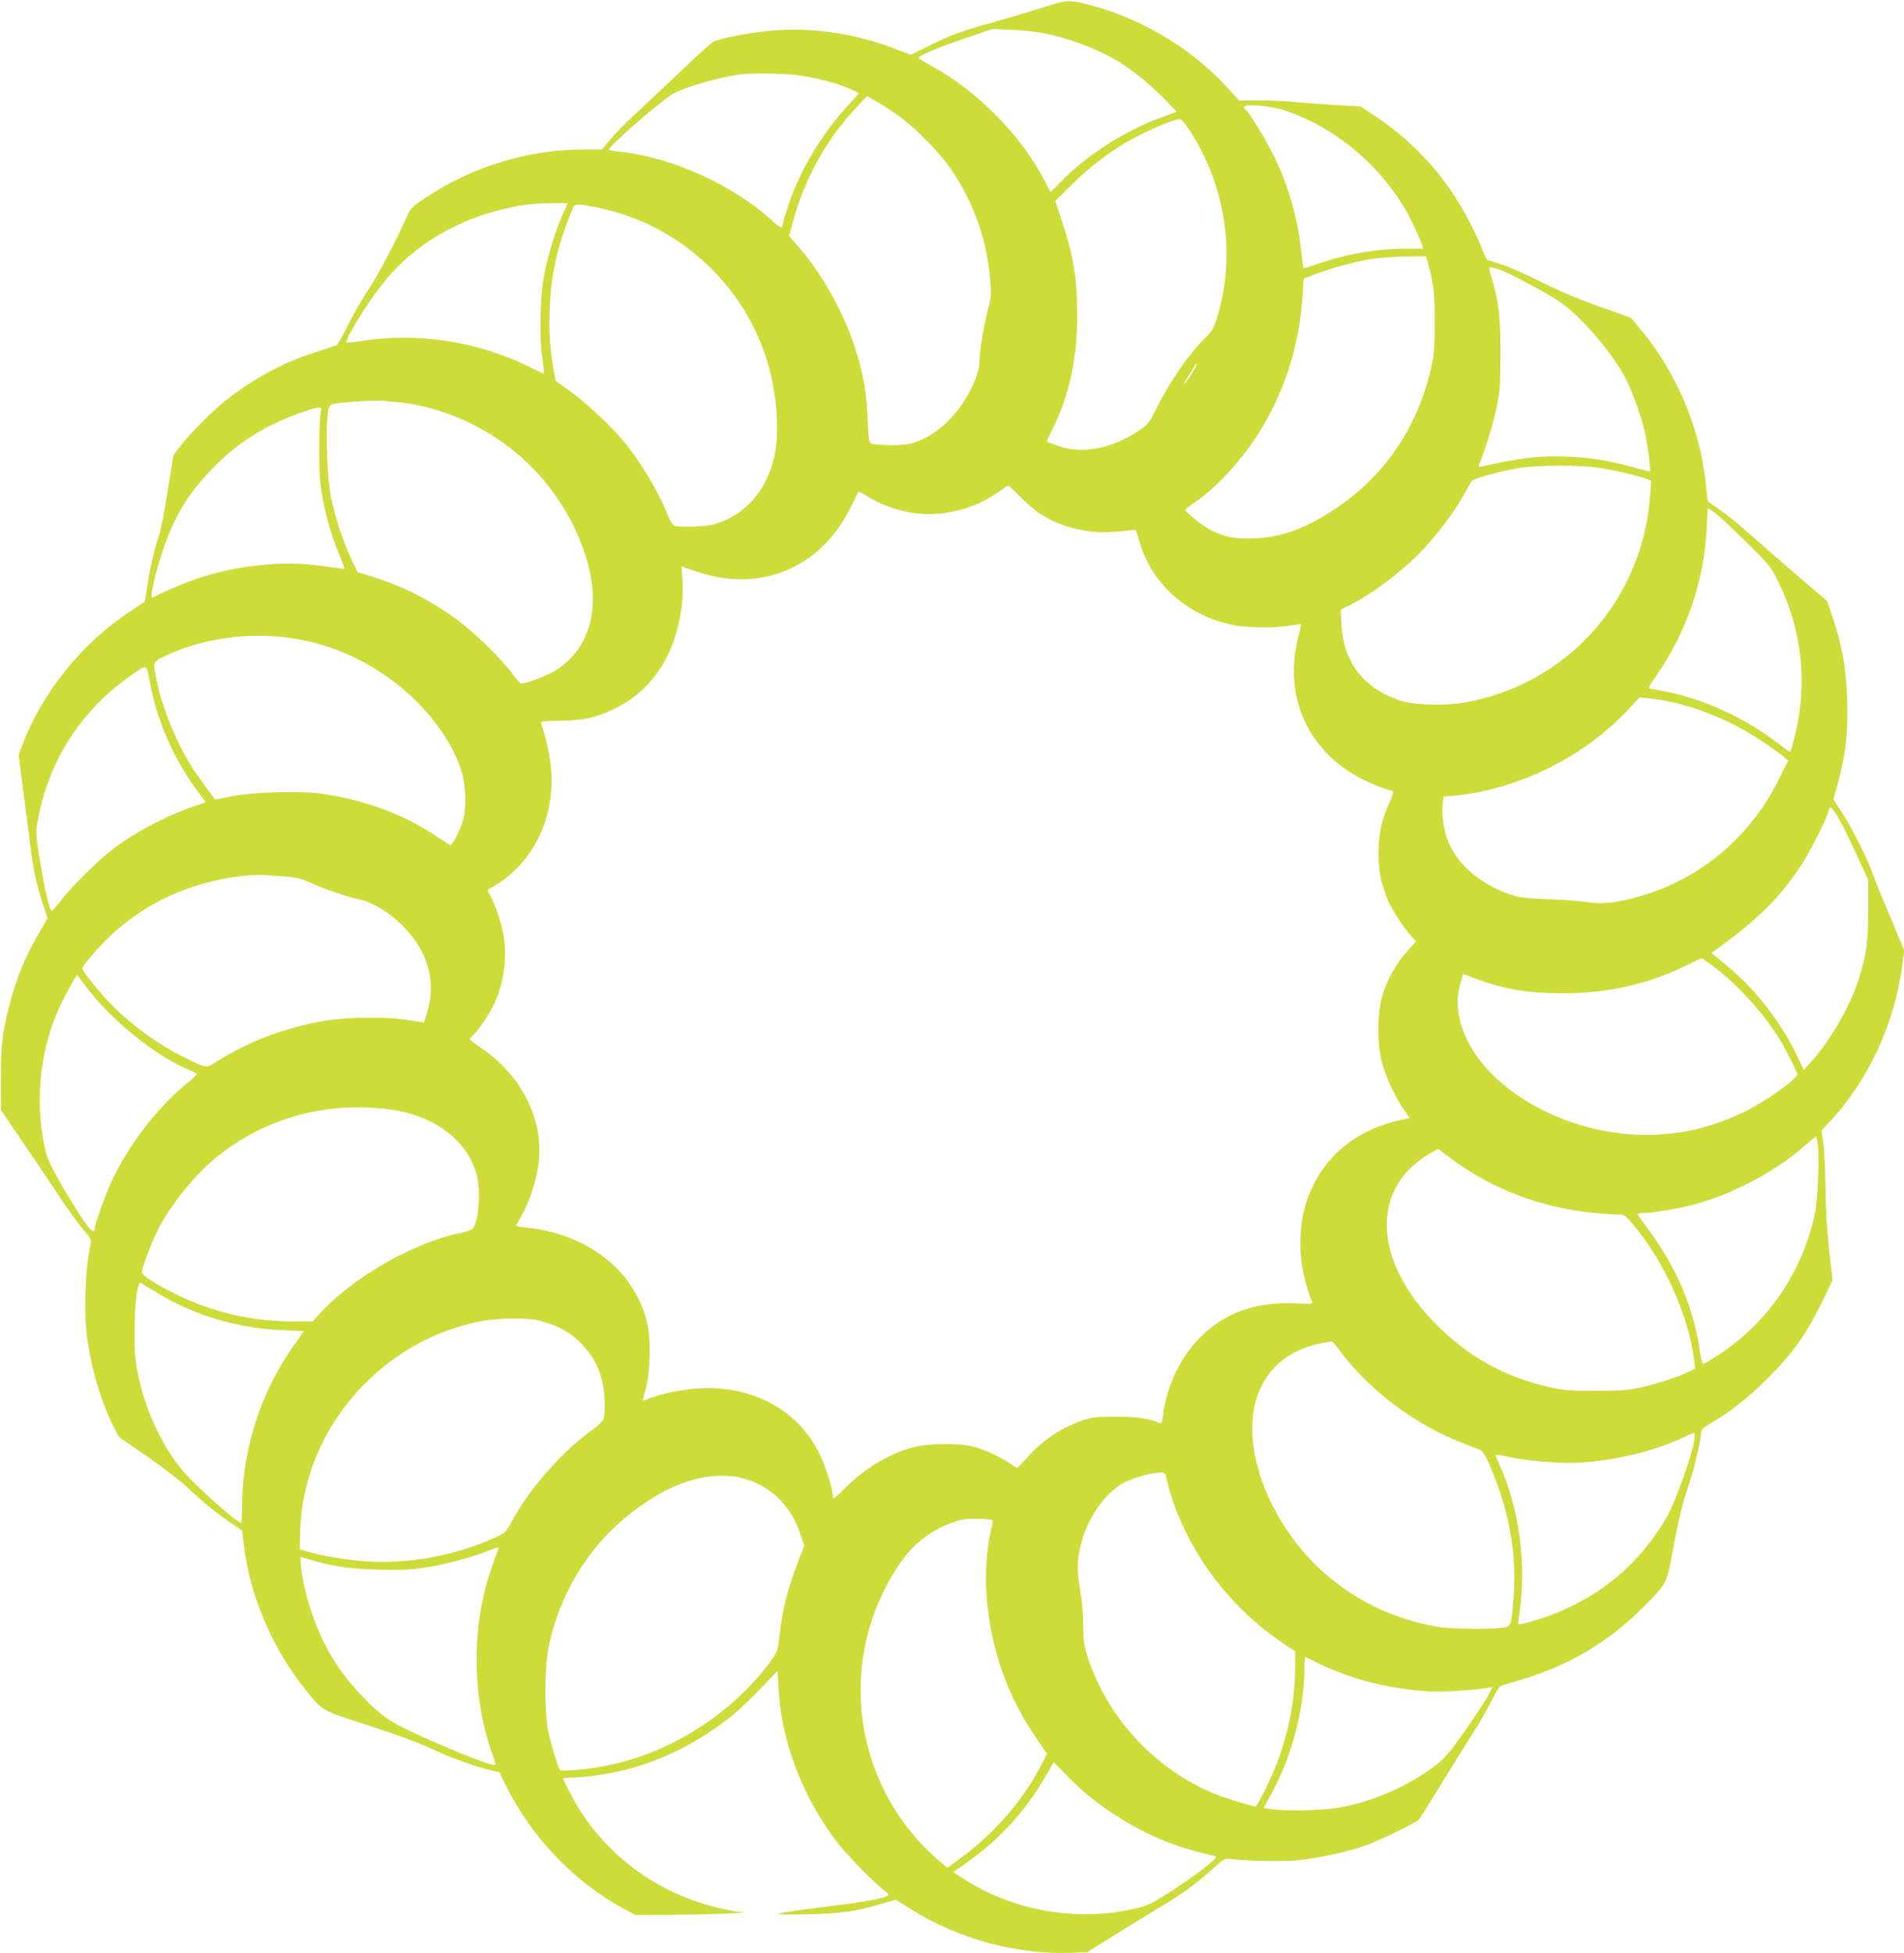 <?xml version="1.0" standalone="no"?>
<!DOCTYPE svg PUBLIC "-//W3C//DTD SVG 20010904//EN"
 "http://www.w3.org/TR/2001/REC-SVG-20010904/DTD/svg10.dtd">
<svg version="1.0" xmlns="http://www.w3.org/2000/svg"
 width="1248pt" height="1280pt" viewBox="0 0 1248 1280"
 preserveAspectRatio="xMidYMid meet">
<g transform="translate(0,1280) scale(0.1,-0.1)"
fill="#cddc39" stroke="none">
<path d="M6830 12749 c-85 -27 -228 -69 -316 -94 -213 -59 -286 -86 -426 -156
l-117 -58 -115 43 c-254 97 -535 138 -791 116 -153 -13 -357 -53 -394 -77 -14
-9 -107 -93 -206 -187 -99 -94 -232 -219 -295 -278 -64 -58 -140 -136 -170
-172 l-55 -66 -120 0 c-364 0 -729 -112 -1036 -316 -84 -56 -100 -71 -117
-112 -67 -153 -201 -409 -252 -482 -33 -47 -92 -148 -131 -225 -38 -77 -75
-143 -82 -147 -7 -3 -71 -25 -143 -48 -207 -65 -403 -171 -589 -318 -87 -69
-228 -212 -291 -293 l-47 -62 -38 -236 c-21 -130 -45 -256 -54 -281 -29 -81
-65 -233 -79 -339 -8 -57 -16 -104 -18 -105 -2 -1 -43 -29 -92 -61 -318 -209
-580 -533 -710 -879 l-24 -63 34 -264 c19 -145 41 -316 49 -379 16 -125 41
-232 81 -351 l26 -75 -57 -100 c-95 -164 -153 -308 -198 -490 -43 -171 -52
-257 -51 -469 l0 -200 160 -235 c88 -129 195 -288 238 -354 43 -65 102 -146
130 -180 69 -81 68 -78 57 -128 -35 -157 -43 -457 -15 -631 29 -189 91 -392
164 -537 l38 -76 189 -131 c103 -72 222 -163 263 -203 93 -89 195 -172 287
-233 l71 -47 7 -67 c34 -342 186 -704 412 -983 110 -135 96 -128 413 -230 178
-57 326 -112 396 -145 116 -57 300 -124 397 -146 l59 -13 45 -90 c171 -340
440 -623 762 -800 l83 -46 252 1 c225 1 527 13 451 17 -62 4 -192 33 -291 67
-364 121 -664 377 -837 713 -26 50 -47 93 -47 96 0 3 26 6 58 6 76 0 248 25
347 50 252 64 494 187 707 359 42 34 126 114 186 177 l109 114 6 -112 c18
-347 152 -703 377 -1003 66 -88 268 -293 323 -330 15 -10 24 -21 20 -25 -23
-21 -136 -42 -403 -75 -162 -20 -304 -41 -315 -46 -12 -6 56 -8 180 -5 218 4
314 17 483 66 l103 30 106 -66 c306 -192 692 -296 1043 -282 l107 4 209 131
c115 72 250 154 299 183 114 68 211 139 311 230 78 70 80 71 124 66 114 -14
342 -18 445 -7 134 15 309 53 424 92 103 36 342 152 363 176 8 10 79 124 158
253 80 129 170 274 201 322 32 48 81 135 111 193 51 101 55 106 93 115 22 6
97 29 167 51 285 92 548 256 758 475 142 147 133 129 180 384 30 159 56 267
90 370 45 133 90 321 90 374 0 16 16 31 63 58 124 72 244 166 362 283 180 179
268 305 382 541 l55 114 -23 197 c-14 131 -22 271 -24 413 -1 118 -8 250 -14
293 l-12 78 58 62 c253 271 425 647 473 1031 l11 88 -99 237 c-55 130 -105
254 -112 276 -23 74 -127 282 -190 379 l-63 97 22 77 c58 211 76 357 68 582
-7 213 -32 348 -99 547 l-31 93 -201 172 c-110 95 -250 217 -311 271 -60 54
-146 124 -191 155 l-81 57 -12 115 c-38 368 -197 740 -436 1021 l-56 67 -212
75 c-139 50 -269 105 -378 161 -92 46 -209 98 -260 114 l-94 30 -51 119 c-152
350 -381 625 -689 828 l-89 58 -155 8 c-86 5 -205 14 -266 20 -60 6 -169 11
-241 11 l-132 -1 -76 84 c-233 256 -569 457 -906 543 -137 35 -141 35 -310
-19z m-10 -163 c177 -31 382 -109 525 -198 92 -58 209 -155 289 -238 l79 -83
-92 -33 c-248 -90 -504 -254 -675 -433 -32 -34 -60 -61 -61 -59 -1 2 -16 30
-33 63 -149 297 -440 595 -744 762 -48 26 -88 50 -88 53 0 14 124 67 295 125
l190 65 115 -5 c63 -2 153 -11 200 -19z m-1580 -280 c138 -21 287 -63 362
-102 l29 -15 -92 -102 c-168 -189 -296 -408 -374 -638 -19 -59 -35 -114 -35
-123 0 -26 -18 -19 -68 27 -256 235 -663 419 -1004 453 -38 4 -68 9 -68 12 0
25 359 336 429 372 90 45 308 107 436 123 77 10 300 5 385 -7z m650 -265 c102
-72 262 -233 334 -336 151 -215 242 -464 265 -725 10 -110 10 -121 -15 -215
-29 -117 -54 -270 -54 -338 0 -31 -11 -75 -31 -123 -90 -216 -261 -378 -437
-415 -56 -11 -210 -8 -243 5 -13 6 -17 33 -22 164 -7 175 -28 293 -84 467 -72
224 -216 482 -366 654 l-65 74 23 86 c78 290 222 550 424 763 l64 68 59 -33
c33 -18 99 -62 148 -96z m2535 34 c349 -117 664 -393 830 -729 24 -50 51 -110
59 -133 l15 -43 -117 0 c-190 0 -395 -36 -576 -100 -48 -17 -90 -30 -92 -27
-2 2 -8 48 -14 101 -23 223 -82 432 -179 631 -56 115 -167 295 -190 310 -6 3
-8 11 -5 17 12 19 182 3 269 -27z m-632 -122 c244 -372 311 -833 182 -1242
-19 -60 -34 -85 -66 -116 -110 -107 -236 -286 -325 -465 -53 -106 -57 -111
-125 -156 -181 -120 -372 -153 -534 -93 -33 12 -61 23 -63 24 -2 2 14 38 36
81 110 220 163 463 163 749 0 234 -24 384 -98 609 l-46 139 124 122 c142 138
293 245 460 325 111 53 202 88 231 89 10 1 34 -26 61 -66z m-4073 -487 c0 -2
-15 -37 -34 -77 -44 -96 -99 -278 -121 -399 -24 -140 -30 -391 -12 -525 9 -60
14 -111 12 -113 -2 -2 -40 16 -86 39 -343 172 -743 234 -1119 173 -46 -7 -86
-11 -88 -9 -10 10 54 124 145 261 156 232 321 380 561 499 149 74 341 130 512
148 48 5 230 8 230 3z m188 -25 c536 -104 975 -504 1127 -1029 58 -199 75
-445 41 -602 -48 -223 -194 -389 -391 -445 -58 -17 -223 -23 -265 -10 -11 3
-29 33 -45 73 -60 151 -171 337 -282 474 -81 100 -257 264 -360 337 l-92 65
-11 64 c-26 150 -32 244 -27 402 8 233 49 414 148 658 16 38 22 39 157 13z
m5450 -358 c37 -130 47 -211 46 -398 0 -158 -4 -207 -22 -289 -87 -392 -302
-711 -626 -928 -196 -131 -350 -188 -527 -196 -133 -5 -193 5 -285 50 -58 28
-174 120 -174 137 0 5 24 24 53 43 139 93 292 255 410 433 179 272 284 592
305 928 l7 111 60 23 c99 40 287 91 386 106 52 8 153 15 225 16 l131 1 11 -37z
m463 -47 c67 -20 342 -169 420 -226 146 -109 336 -336 419 -499 41 -84 97
-239 119 -333 19 -82 43 -259 36 -267 -3 -2 -55 11 -117 28 -162 45 -264 61
-423 68 -182 8 -303 -6 -564 -65 -21 -4 -23 -2 -16 14 35 80 90 260 113 364
24 116 26 143 27 365 0 248 -11 340 -60 500 -22 75 -25 72 46 51z m-1985 -643
c-22 -41 -76 -119 -76 -110 0 9 80 137 86 137 3 0 -2 -12 -10 -27z m-5231
-228 c295 -28 608 -171 832 -380 185 -171 319 -380 397 -615 111 -334 42 -612
-188 -762 -52 -33 -194 -88 -229 -88 -7 0 -33 28 -57 62 -68 94 -243 266 -356
350 -178 132 -360 225 -562 288 l-99 31 -46 98 c-52 111 -99 257 -128 393 -22
107 -36 421 -22 532 8 66 10 70 38 78 38 11 256 26 315 22 25 -2 72 -6 105 -9z
m-500 -52 c-14 -34 -18 -379 -5 -480 20 -165 65 -331 131 -486 16 -38 28 -72
26 -74 -2 -2 -46 3 -98 11 -151 23 -265 28 -407 16 -271 -22 -500 -88 -754
-218 -17 -8 8 115 54 263 70 228 158 387 305 547 175 190 357 311 603 399 120
43 156 49 145 22z m8370 -378 c98 -14 262 -52 319 -74 l29 -12 -7 -97 c-49
-689 -551 -1245 -1227 -1358 -123 -20 -314 -15 -399 11 -245 75 -384 250 -397
500 l-5 100 55 27 c137 67 324 205 457 338 101 101 231 271 292 382 24 43 48
85 53 94 13 18 195 68 320 88 120 18 385 19 510 1z m-3781 -197 c92 -93 163
-139 274 -179 111 -39 215 -53 330 -45 53 3 109 9 123 12 24 5 26 2 44 -63 76
-281 310 -495 610 -558 97 -20 273 -23 373 -6 40 7 75 11 78 9 2 -3 -5 -40
-16 -84 -101 -390 67 -757 425 -933 44 -22 103 -47 130 -56 28 -8 55 -18 62
-20 9 -3 3 -24 -17 -69 -55 -120 -74 -209 -74 -336 0 -118 11 -178 54 -292 24
-65 101 -186 155 -247 l37 -41 -59 -65 c-72 -80 -134 -192 -165 -300 -31 -110
-31 -312 0 -428 26 -95 85 -223 141 -305 l41 -60 -53 -11 c-303 -64 -521 -248
-618 -521 -51 -144 -60 -339 -23 -495 18 -77 40 -149 53 -173 10 -19 7 -19
-117 -14 -255 10 -453 -61 -615 -223 -129 -127 -221 -320 -244 -513 -4 -40 -9
-52 -20 -48 -80 31 -148 41 -288 41 -139 0 -156 -2 -229 -28 -140 -49 -257
-130 -361 -248 -27 -30 -52 -55 -56 -57 -5 -2 -23 8 -41 21 -50 38 -169 95
-240 114 -98 28 -308 25 -413 -5 -158 -45 -309 -137 -439 -268 -56 -56 -76
-72 -76 -57 0 47 -45 196 -85 278 -120 250 -352 405 -647 434 -146 14 -338
-13 -472 -65 -21 -8 -40 -13 -42 -12 -1 2 7 35 18 73 29 102 36 316 13 421
-43 198 -163 368 -340 483 -129 85 -291 140 -458 156 -37 4 -67 10 -65 13 2 4
20 36 40 72 49 86 94 225 108 333 38 282 -111 581 -378 760 -40 27 -72 52 -72
56 0 4 10 16 21 27 38 34 109 140 143 216 63 136 83 317 51 468 -15 72 -64
207 -90 246 -13 20 -11 23 26 43 266 150 415 463 379 794 -9 82 -39 212 -64
277 -5 13 12 15 121 16 151 1 230 18 348 73 155 72 269 182 352 337 77 146
119 352 106 521 l-6 81 99 -34 c415 -141 804 18 1005 411 25 49 48 97 51 105
3 11 15 8 54 -17 72 -46 147 -78 249 -103 195 -49 430 -4 603 115 42 29 79 53
81 54 2 0 40 -36 85 -81z m4736 -275 c165 -162 178 -177 221 -265 161 -323
200 -673 113 -1023 -14 -54 -27 -101 -29 -103 -2 -2 -32 19 -67 46 -221 173
-502 303 -758 351 -36 7 -75 14 -88 17 -21 4 -20 8 32 82 202 290 317 626 333
974 l6 127 31 -17 c17 -9 110 -94 206 -189z m-9503 -648 c186 -30 356 -93 518
-190 285 -170 515 -445 585 -697 26 -96 27 -233 1 -317 -18 -59 -66 -151 -78
-151 -3 0 -45 27 -92 59 -213 145 -493 247 -774 282 -141 17 -443 6 -572 -20
-55 -12 -101 -21 -102 -21 -6 0 -127 166 -163 225 -98 159 -190 387 -224 557
-26 125 -29 119 72 166 242 112 549 152 829 107z m-942 -300 c46 -244 158
-497 311 -701 l53 -72 -92 -32 c-177 -61 -376 -167 -520 -277 -91 -69 -270
-246 -334 -330 -31 -40 -59 -73 -63 -73 -14 0 -43 120 -75 309 -31 188 -32
200 -19 274 70 403 291 744 632 974 89 60 81 66 107 -72z m9970 -116 c205 -45
411 -134 590 -254 61 -40 125 -86 143 -102 l33 -28 -60 -120 c-188 -381 -515
-656 -916 -770 -144 -41 -246 -53 -335 -38 -41 7 -154 16 -250 19 -96 3 -195
12 -220 19 -215 62 -385 199 -449 364 -28 69 -43 174 -35 237 l6 53 67 6 c420
39 857 255 1146 568 l70 76 60 -5 c33 -3 101 -14 150 -25z m1082 -737 c18 -26
72 -132 120 -237 l88 -190 0 -200 c0 -214 -10 -287 -61 -450 -55 -175 -183
-398 -312 -544 l-48 -54 -48 99 c-104 217 -269 429 -452 581 l-106 88 28 20
c279 201 420 341 564 561 54 83 164 299 175 347 4 15 10 27 14 27 3 0 20 -21
38 -48z m-10159 -407 c64 -5 99 -14 157 -40 90 -41 232 -90 326 -111 123 -28
278 -146 368 -279 94 -141 119 -299 72 -455 l-22 -72 -42 7 c-126 21 -176 25
-322 25 -181 0 -307 -16 -470 -60 -187 -50 -352 -120 -509 -218 -92 -57 -74
-59 -241 25 -188 94 -381 241 -516 394 -77 87 -139 168 -139 182 0 18 100 135
183 213 153 145 342 257 543 323 169 55 354 84 479 75 28 -2 87 -6 133 -9z
m9361 -595 c149 -113 309 -287 414 -452 42 -65 127 -231 127 -248 0 -32 -204
-177 -345 -246 -193 -93 -370 -140 -575 -150 -598 -31 -1211 335 -1296 774
-16 81 -13 141 12 228 l14 51 89 -33 c178 -67 343 -94 571 -94 285 1 556 61
795 179 55 27 103 50 107 50 4 1 43 -26 87 -59z m-10678 -122 c163 -221 469
-468 687 -553 23 -10 42 -21 42 -25 0 -4 -31 -33 -70 -65 -192 -157 -383 -407
-491 -643 -42 -92 -109 -279 -109 -305 0 -55 -64 28 -196 252 -85 146 -111
198 -125 257 -77 323 -37 684 107 978 36 72 95 176 100 176 1 0 25 -33 55 -72z
m1999 -810 c291 -40 505 -203 565 -429 25 -94 16 -268 -17 -337 -11 -22 -25
-28 -93 -43 -315 -68 -701 -290 -923 -532 l-42 -47 -131 0 c-271 0 -532 61
-774 182 -133 66 -215 119 -215 140 0 27 60 188 100 269 89 176 248 373 400
494 317 252 719 360 1130 303z m9356 -235 c10 -84 -2 -367 -20 -448 -82 -381
-306 -710 -627 -922 -53 -34 -101 -63 -106 -63 -5 0 -15 42 -22 92 -39 274
-154 544 -335 788 -39 52 -72 98 -74 103 -2 4 16 7 40 7 56 0 212 26 313 51
256 65 542 214 735 382 41 36 78 66 82 66 4 1 10 -25 14 -56z m-2403 -87 c261
-196 587 -321 931 -355 60 -6 131 -11 158 -11 47 0 49 -1 104 -67 206 -246
361 -593 399 -890 l7 -52 -39 -19 c-64 -33 -205 -79 -314 -104 -89 -20 -132
-23 -299 -23 -167 0 -210 3 -299 23 -300 67 -536 199 -754 419 -351 355 -417
762 -166 1014 31 31 85 73 120 93 35 19 65 36 66 36 1 0 40 -29 86 -64z
m-8488 -876 c239 -147 531 -236 818 -247 81 -3 147 -7 147 -9 0 -2 -20 -31
-45 -65 -224 -304 -352 -682 -358 -1056 -1 -73 -3 -133 -5 -133 -31 -1 -317
257 -398 358 -151 188 -261 453 -295 709 -14 105 -7 384 12 461 12 49 13 51
33 38 12 -7 53 -33 91 -56z m2505 -184 c133 -33 216 -81 297 -170 94 -103 138
-226 136 -386 -1 -108 10 -91 -137 -204 -167 -129 -370 -367 -467 -550 -41
-77 -43 -79 -115 -113 -261 -120 -584 -178 -864 -154 -134 11 -276 35 -370 64
l-45 13 2 110 c9 364 161 712 428 979 209 209 457 343 745 404 114 24 308 27
390 7z m5252 -198 c188 -256 500 -490 808 -607 47 -18 95 -37 107 -41 25 -10
47 -50 94 -167 106 -264 152 -544 130 -800 -16 -194 -15 -191 -70 -200 -73
-13 -359 -9 -436 6 -286 54 -519 165 -730 348 -282 244 -476 629 -477 948 -1
305 174 515 470 565 26 4 50 8 53 9 3 0 26 -27 51 -61z m2324 -585 c-13 -94
-124 -406 -177 -499 -198 -344 -496 -576 -885 -689 -48 -14 -89 -23 -91 -21
-3 2 0 35 6 73 48 318 -1 687 -129 969 -17 37 -29 69 -27 70 2 2 44 -5 95 -16
133 -27 341 -43 457 -36 241 16 486 75 675 164 36 17 69 31 74 31 4 1 5 -20 2
-46z m-3456 -270 c7 -32 26 -96 42 -142 131 -372 392 -704 726 -926 l72 -48 0
-87 c0 -279 -65 -552 -191 -807 -34 -68 -65 -123 -69 -123 -16 0 -207 58 -257
79 -395 158 -712 497 -843 899 -26 83 -30 108 -30 212 0 74 -8 162 -21 237
-23 132 -20 199 13 316 44 161 158 318 275 380 58 31 180 66 234 66 36 1 36 1
49 -56z m-2816 27 c33 -5 92 -25 130 -43 133 -63 227 -173 280 -325 l28 -83
-40 -102 c-68 -173 -102 -310 -123 -487 -12 -105 -12 -105 -67 -180 -247 -332
-647 -586 -1052 -669 -143 -29 -312 -44 -322 -29 -13 21 -57 170 -75 254 -26
126 -24 430 5 561 73 334 247 626 500 836 256 213 508 305 736 267z m1672
-283 c2 -2 -2 -33 -11 -68 -30 -129 -40 -298 -27 -446 31 -343 133 -631 319
-906 l76 -112 -48 -91 c-121 -231 -319 -452 -553 -617 l-53 -38 -47 40 c-428
362 -613 935 -477 1482 58 234 193 483 325 603 82 74 198 135 295 156 39 9
192 6 201 -3z m-3241 -194 c-5 -10 -25 -67 -46 -128 -131 -380 -126 -848 13
-1223 11 -29 18 -55 16 -57 -12 -12 -148 38 -383 140 -305 133 -358 167 -499
317 -153 161 -255 334 -326 547 -38 112 -70 264 -70 327 l0 31 82 -24 c143
-41 246 -56 434 -60 138 -4 207 -1 290 12 132 20 302 64 404 104 89 35 94 36
85 14z m5367 -739 c210 -106 463 -171 728 -189 85 -5 261 4 378 21 l44 7 -27
-54 c-15 -30 -83 -133 -150 -229 -103 -146 -135 -184 -192 -227 -186 -141
-403 -237 -634 -279 -102 -19 -343 -25 -441 -11 l-56 8 39 70 c141 248 229
573 229 847 0 39 2 72 5 72 3 0 38 -16 77 -36z m-1641 -739 c230 -240 564
-432 881 -507 51 -12 95 -23 97 -25 26 -19 -380 -300 -469 -326 -391 -111
-839 -43 -1180 177 l-72 47 73 51 c222 152 404 351 537 585 26 46 48 83 49 83
2 0 39 -38 84 -85z"/>
</g>
</svg>
